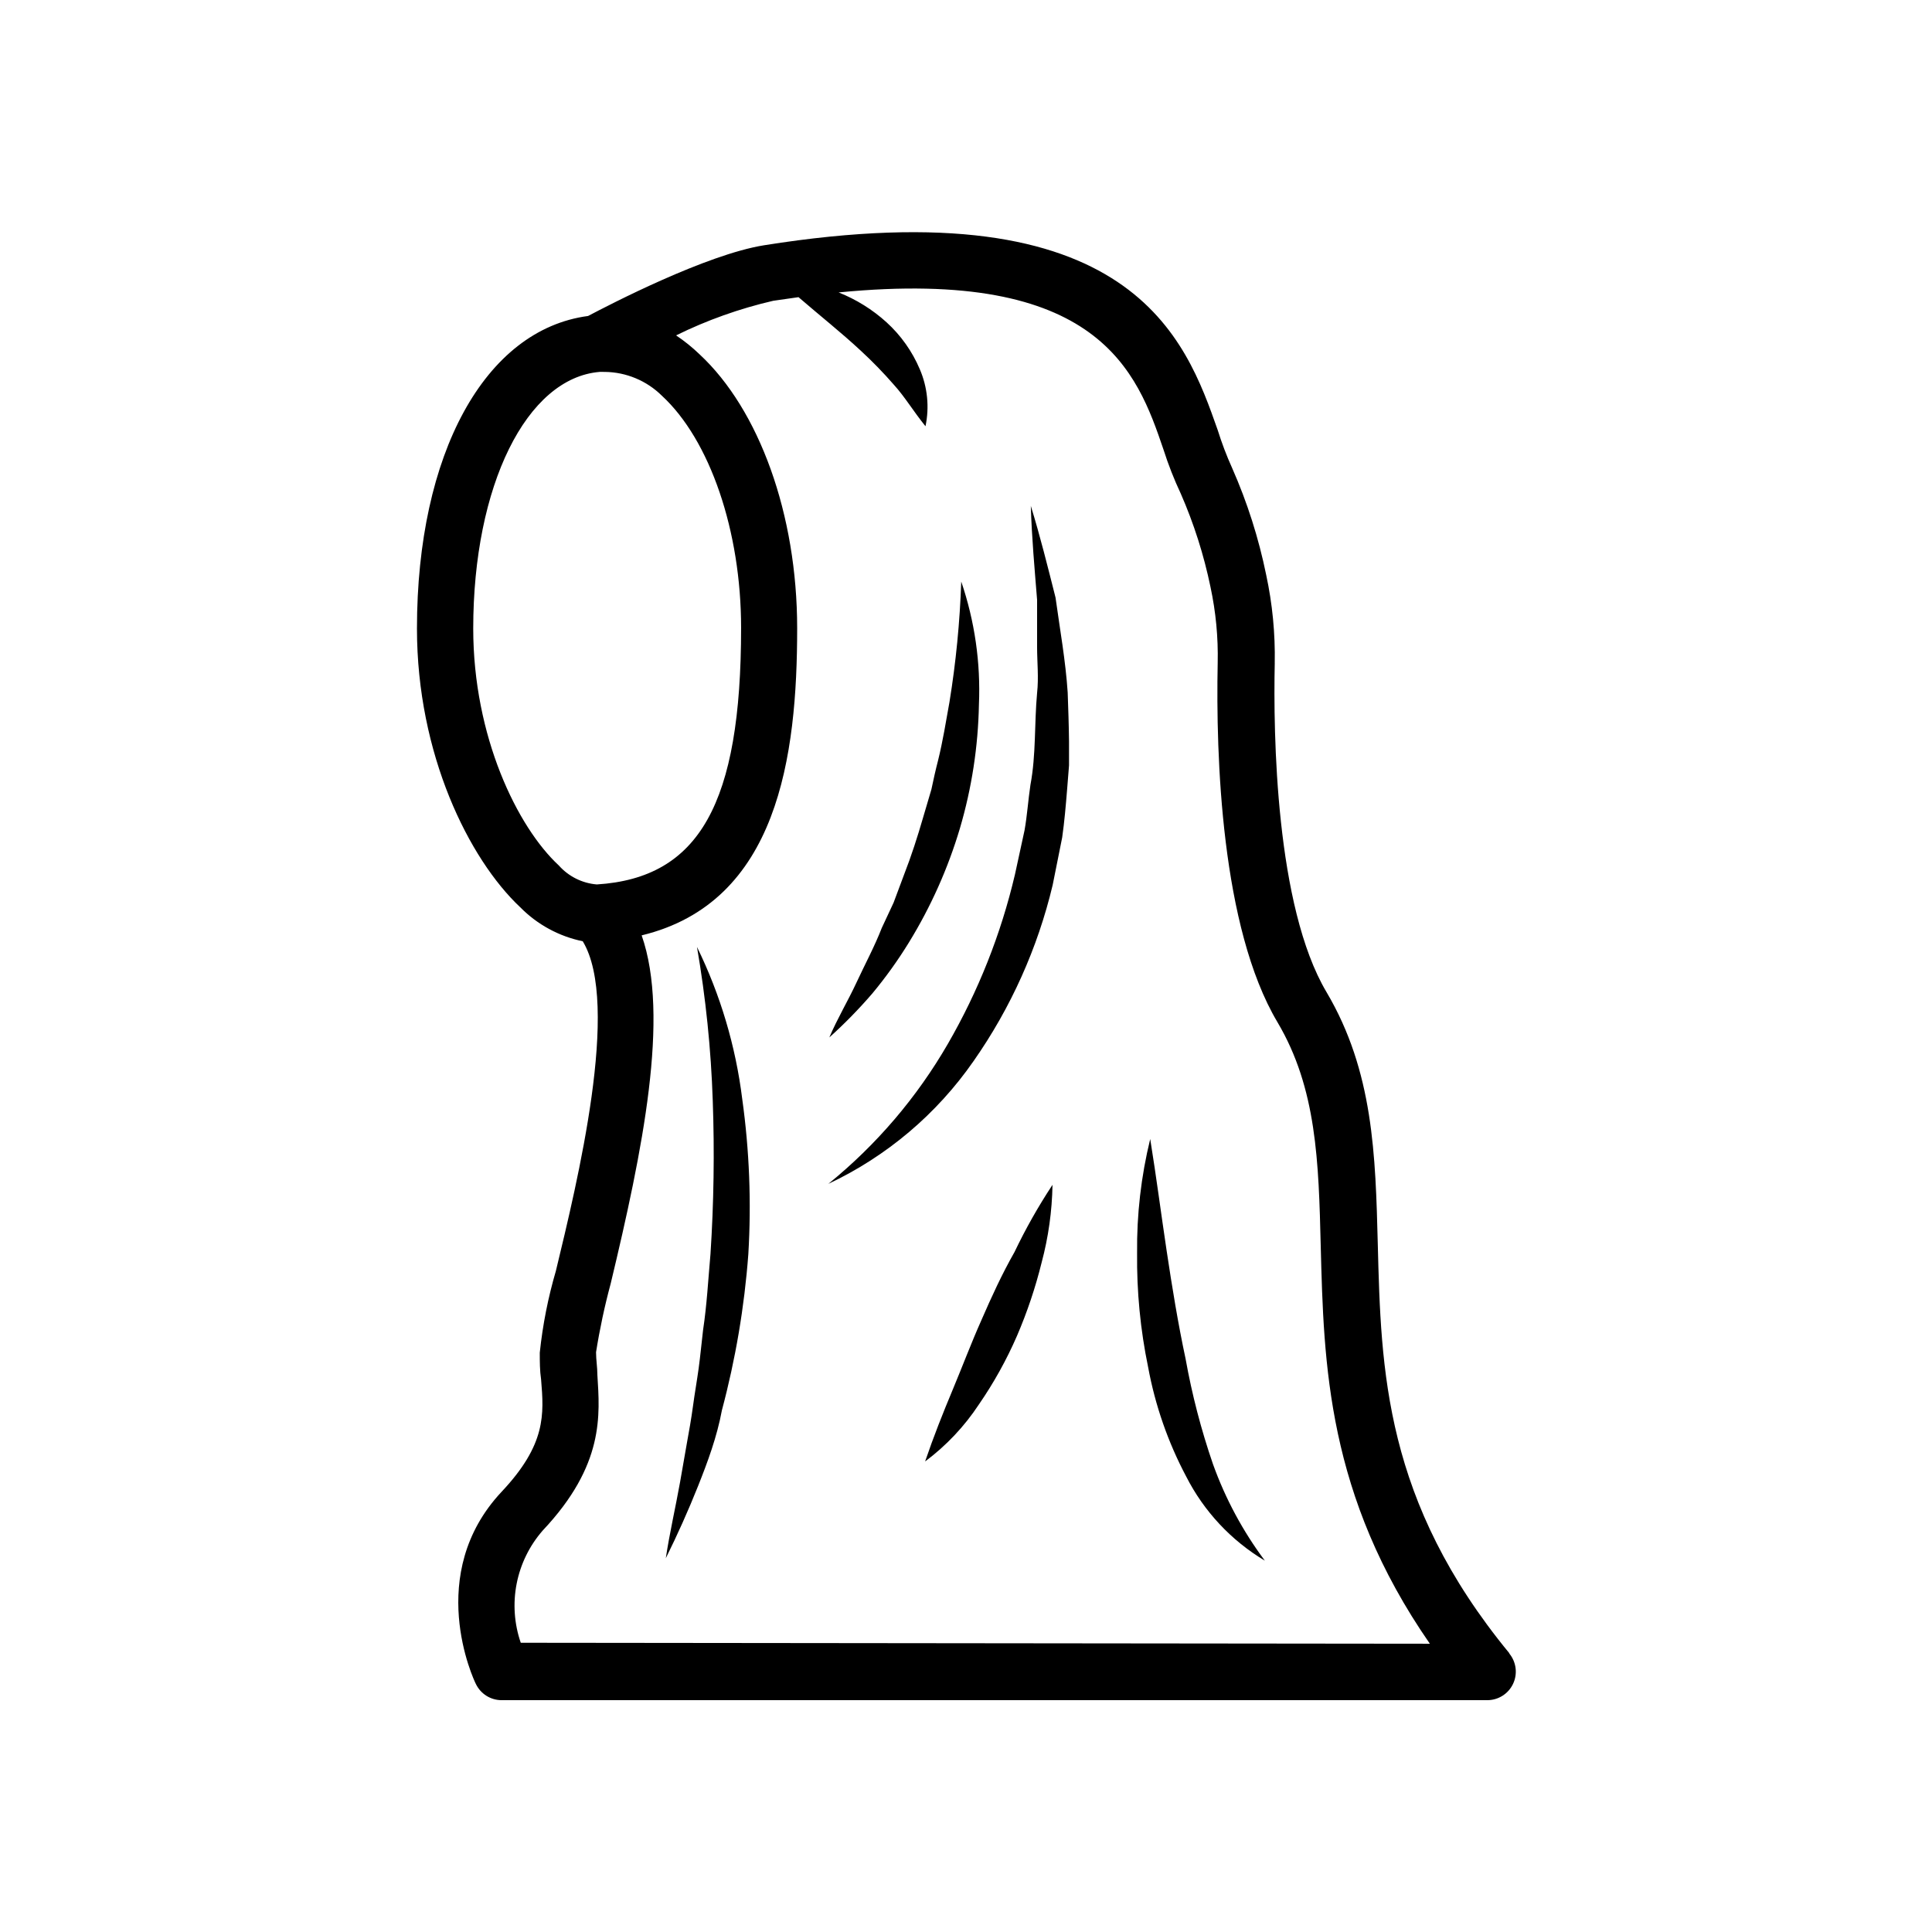 <?xml version="1.0" encoding="UTF-8"?>
<!-- Uploaded to: SVG Repo, www.svgrepo.com, Generator: SVG Repo Mixer Tools -->
<svg fill="#000000" width="800px" height="800px" version="1.1" viewBox="144 144 512 512" xmlns="http://www.w3.org/2000/svg">
 <g>
  <path d="m543.99 582.12c-33.152-40.305-34.008-74.969-34.863-108.42-0.605-23.578-1.16-45.797-13.602-66.805-13.504-22.773-14.105-68.52-13.703-87.16h-0.004c0.148-7.856-0.613-15.699-2.266-23.379-1.984-9.73-5.008-19.227-9.02-28.312-1.48-3.277-2.758-6.641-3.828-10.078-8.465-23.98-22.52-64.535-120.21-48.969-15.418 2.469-41.012 15.77-46.652 18.742-27.355 3.629-45.344 36.527-45.344 82.828 0 33.301 13.754 61.062 27.355 73.859l0.004-0.004c4.504 4.586 10.277 7.727 16.574 9.02 10.078 16.625-1.461 63.934-7.106 87.309h0.004c-2.082 7.094-3.516 14.363-4.285 21.715 0 2.367 0 4.734 0.352 7.152 0.754 9.219 1.359 17.129-10.43 29.676-20.555 21.867-7.457 49.828-6.852 50.984l0.004 0.004c1.258 2.613 3.898 4.277 6.801 4.281h261.23c2.918-0.004 5.574-1.684 6.824-4.324 1.25-2.637 0.867-5.762-0.98-8.02zm-274.58-271.55c0-37.836 14.105-66.453 33.555-68.016l1.309 0.004c5.664 0.062 11.082 2.32 15.117 6.297 12.746 11.738 21.008 35.871 21.008 61.516 0 46.602-11.082 66.301-38.238 68.016-3.883-0.32-7.492-2.125-10.078-5.039-10.984-10.176-22.672-34.16-22.672-62.773zm12.594 268.78 0.004 0.004c-1.738-5.039-2.113-10.445-1.086-15.676 1.027-5.227 3.418-10.094 6.93-14.102 16.375-17.383 15.113-30.582 14.461-41.211 0-2.016-0.352-3.981-0.352-5.996h-0.004c0.969-6.125 2.262-12.195 3.879-18.188 8.465-35.266 15.719-70.836 8.211-92.297 36.172-8.766 41.211-47.457 41.211-81.367 0-30.23-10.078-57.938-25.844-72.598-1.93-1.859-4.019-3.547-6.246-5.035 8.199-4.039 16.84-7.113 25.746-9.172l6.699-0.957c5.844 5.039 11.387 9.422 16.473 14.156 3.106 2.859 6.047 5.887 8.816 9.07 2.922 3.223 5.039 6.852 8.363 10.984 1.066-5.074 0.539-10.352-1.508-15.117-2.008-4.734-5.016-8.98-8.82-12.441-3.723-3.375-8.023-6.055-12.695-7.91 69.023-6.754 79.098 21.008 86.102 41.664 1.273 3.992 2.805 7.894 4.586 11.688 3.469 7.934 6.102 16.207 7.859 24.688 1.422 6.621 2.066 13.383 1.914 20.152-0.504 24.738 0.906 70.031 15.82 95.168 10.43 17.582 10.934 36.98 11.488 59.449 0.805 31.137 1.664 66 28.918 105.3z"/>
  <path d="m375.16 407.3c3.559-4.281 6.809-8.812 9.723-13.555 5.801-9.441 10.34-19.605 13.504-30.227 3.137-10.66 4.832-21.691 5.039-32.797 0.477-11.062-1.113-22.117-4.688-32.598-0.359 10.703-1.402 21.371-3.121 31.941-0.906 5.039-1.762 10.379-3.023 15.469-0.656 2.519-1.211 5.039-1.762 7.656l-2.215 7.508c-1.461 5.039-3.074 10.078-5.039 15.113l-2.769 7.406-3.129 6.699c-1.965 5.039-4.434 9.574-6.699 14.461-2.266 4.887-5.039 9.473-7.203 14.559h-0.004c4.039-3.637 7.84-7.523 11.387-11.637z"/>
  <path d="m426.95 327.55c-0.555-8.465-2.066-16.777-3.223-25.191-2.066-8.16-4.082-16.324-6.551-24.285 0.25 8.414 1.008 16.676 1.664 24.887v12.395c0 4.133 0.453 8.211 0 12.293-0.754 8.16-0.25 16.324-1.762 24.336-0.605 4.031-0.855 8.062-1.562 12.043l-2.57 11.84h-0.004c-3.691 15.699-9.668 30.77-17.734 44.738-8.207 14.207-18.945 26.793-31.688 37.129 15.465-7.277 28.742-18.504 38.492-32.547 9.863-14.09 16.977-29.918 20.957-46.652l2.519-12.594c0.605-4.231 0.957-8.465 1.309-12.746l0.504-6.348v-6.348c-0.051-4.484-0.203-8.719-0.352-12.949z"/>
  <path d="m328.71 394.96c2.324 13.492 3.723 27.125 4.18 40.809 0.477 13.52 0.277 27.055-0.605 40.555-0.605 6.75-0.957 13.504-1.965 20.152-0.402 3.375-0.707 6.75-1.16 10.078-0.453 3.324-1.059 6.699-1.512 10.078-0.453 3.375-1.059 6.75-1.664 10.078l-1.762 10.078c-1.211 6.75-2.769 13.453-3.777 20.152 3.074-6.195 5.945-12.594 8.516-19.043 2.57-6.449 5.039-13.098 6.348-20.152v-0.008c3.617-13.539 5.961-27.387 7.004-41.363 0.824-13.723 0.285-27.492-1.613-41.109-1.734-14.008-5.785-27.629-11.988-40.305z"/>
  <path d="m404.08 493.86c-2.719 6.098-5.039 12.293-7.609 18.438s-5.039 12.344-7.305 18.992l0.004 0.004c5.594-4.176 10.418-9.289 14.258-15.117 3.934-5.707 7.309-11.781 10.074-18.137 2.715-6.309 4.906-12.828 6.551-19.496 1.793-6.711 2.754-13.613 2.871-20.555-3.766 5.703-7.133 11.664-10.078 17.832-3.324 5.848-6.094 11.891-8.766 18.039z"/>
  <path d="m458.19 504.09c-2.016-9.422-3.578-19.043-5.039-28.766-1.461-9.723-2.719-19.496-4.332-29.473v-0.004c-2.422 9.891-3.59 20.047-3.477 30.23-0.113 10.152 0.863 20.285 2.922 30.227 1.863 10.117 5.262 19.887 10.078 28.969 4.711 9.258 11.941 16.996 20.859 22.32-5.832-7.801-10.465-16.426-13.754-25.594-3.137-9.102-5.562-18.434-7.258-27.91z"/>
 </g>
</svg>